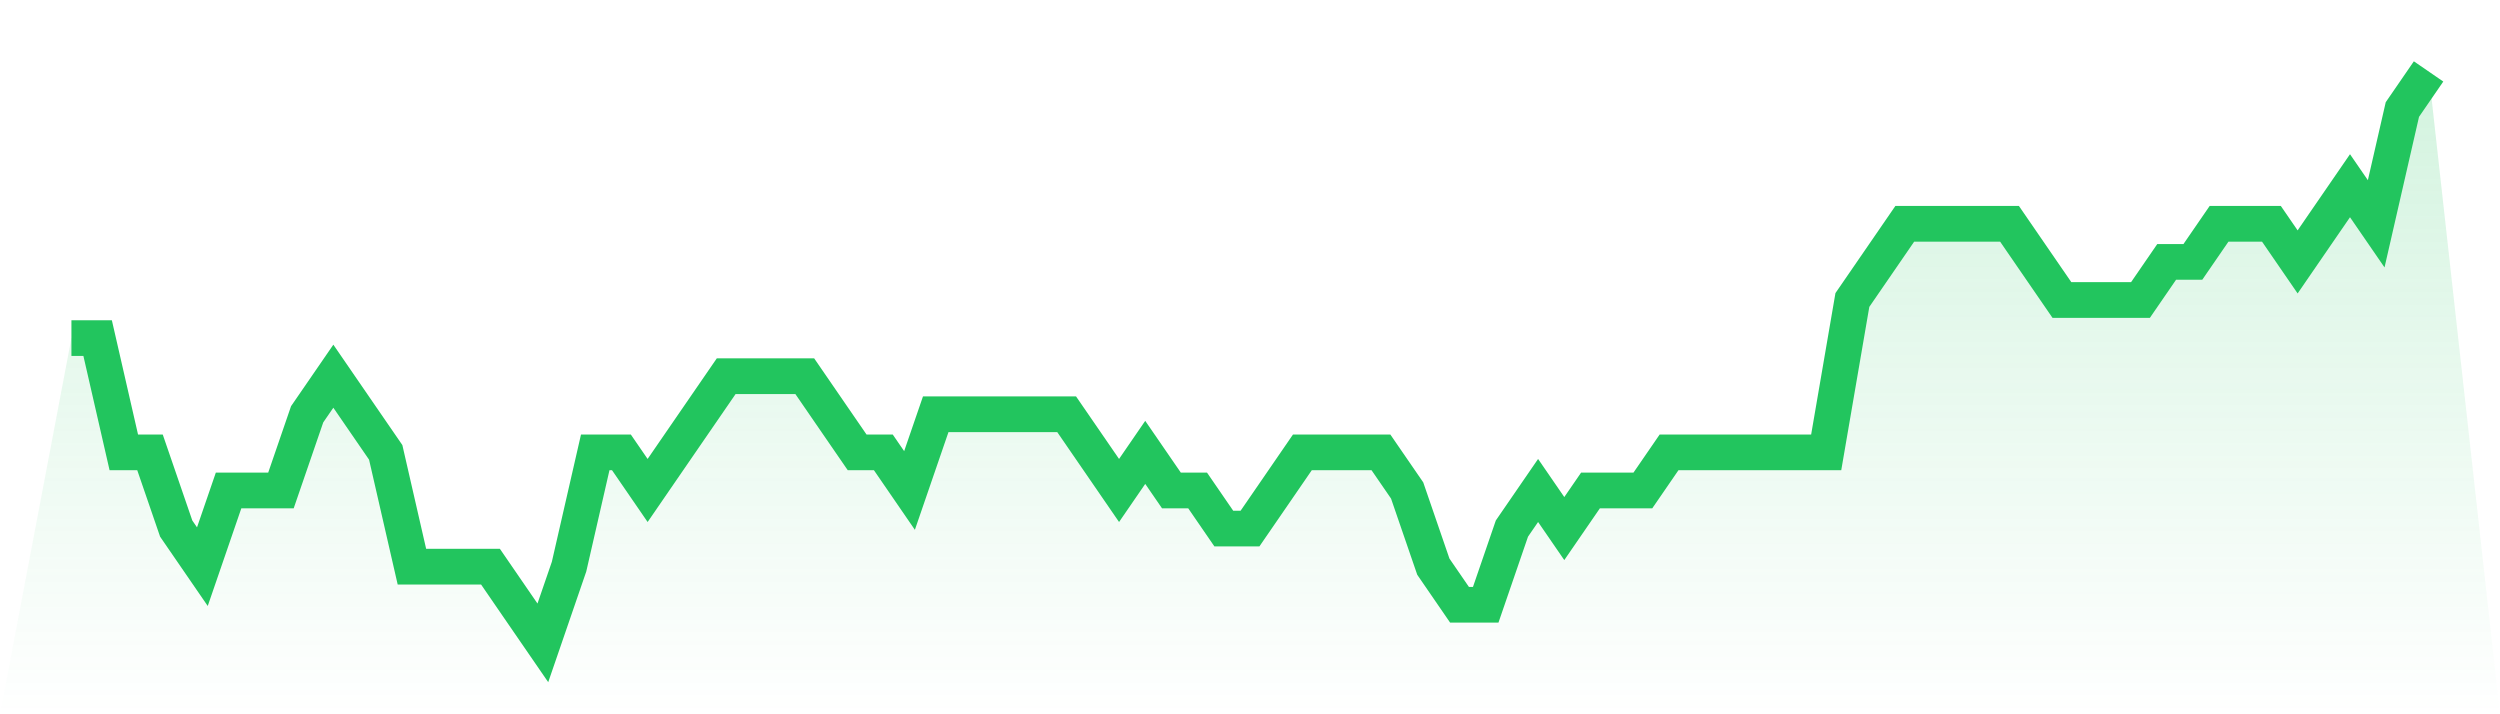 <svg viewBox="0 0 140 40" xmlns="http://www.w3.org/2000/svg">
<defs>
<linearGradient id="gradient" x1="0" x2="0" y1="0" y2="1">
<stop offset="0%" stop-color="#22c55e" stop-opacity="0.2"/>
<stop offset="100%" stop-color="#22c55e" stop-opacity="0"/>
</linearGradient>
</defs>
<path d="M4,18.933 L4,18.933 L5.467,18.933 L6.933,25.333 L8.4,25.333 L9.867,29.6 L11.333,31.733 L12.8,27.467 L14.267,27.467 L15.733,27.467 L17.2,23.2 L18.667,21.067 L20.133,23.2 L21.6,25.333 L23.067,31.733 L24.533,31.733 L26,31.733 L27.467,31.733 L28.933,33.867 L30.4,36 L31.867,31.733 L33.333,25.333 L34.8,25.333 L36.267,27.467 L37.733,25.333 L39.2,23.2 L40.667,21.067 L42.133,21.067 L43.6,21.067 L45.067,21.067 L46.533,23.2 L48,25.333 L49.467,25.333 L50.933,27.467 L52.4,23.2 L53.867,23.2 L55.333,23.2 L56.8,23.2 L58.267,23.2 L59.733,23.2 L61.2,25.333 L62.667,27.467 L64.133,25.333 L65.6,27.467 L67.067,27.467 L68.533,29.6 L70,29.6 L71.467,27.467 L72.933,25.333 L74.4,25.333 L75.867,25.333 L77.333,25.333 L78.8,27.467 L80.267,31.733 L81.733,33.867 L83.2,33.867 L84.667,29.6 L86.133,27.467 L87.6,29.6 L89.067,27.467 L90.533,27.467 L92,27.467 L93.467,25.333 L94.933,25.333 L96.4,25.333 L97.867,25.333 L99.333,25.333 L100.8,25.333 L102.267,25.333 L103.733,16.8 L105.2,14.667 L106.667,12.533 L108.133,12.533 L109.6,12.533 L111.067,12.533 L112.533,12.533 L114,14.667 L115.467,16.8 L116.933,16.8 L118.4,16.8 L119.867,16.8 L121.333,14.667 L122.8,14.667 L124.267,12.533 L125.733,12.533 L127.2,12.533 L128.667,14.667 L130.133,12.533 L131.6,10.4 L133.067,12.533 L134.533,6.133 L136,4 L140,40 L0,40 z" fill="url(#gradient)"/>
<path d="M4,18.933 L4,18.933 L5.467,18.933 L6.933,25.333 L8.4,25.333 L9.867,29.6 L11.333,31.733 L12.8,27.467 L14.267,27.467 L15.733,27.467 L17.2,23.2 L18.667,21.067 L20.133,23.2 L21.6,25.333 L23.067,31.733 L24.533,31.733 L26,31.733 L27.467,31.733 L28.933,33.867 L30.4,36 L31.867,31.733 L33.333,25.333 L34.8,25.333 L36.267,27.467 L37.733,25.333 L39.2,23.2 L40.667,21.067 L42.133,21.067 L43.6,21.067 L45.067,21.067 L46.533,23.2 L48,25.333 L49.467,25.333 L50.933,27.467 L52.4,23.2 L53.867,23.2 L55.333,23.2 L56.8,23.2 L58.267,23.2 L59.733,23.2 L61.2,25.333 L62.667,27.467 L64.133,25.333 L65.6,27.467 L67.067,27.467 L68.533,29.6 L70,29.6 L71.467,27.467 L72.933,25.333 L74.4,25.333 L75.867,25.333 L77.333,25.333 L78.8,27.467 L80.267,31.733 L81.733,33.867 L83.2,33.867 L84.667,29.6 L86.133,27.467 L87.6,29.6 L89.067,27.467 L90.533,27.467 L92,27.467 L93.467,25.333 L94.933,25.333 L96.4,25.333 L97.867,25.333 L99.333,25.333 L100.8,25.333 L102.267,25.333 L103.733,16.8 L105.2,14.667 L106.667,12.533 L108.133,12.533 L109.6,12.533 L111.067,12.533 L112.533,12.533 L114,14.667 L115.467,16.8 L116.933,16.8 L118.4,16.8 L119.867,16.8 L121.333,14.667 L122.8,14.667 L124.267,12.533 L125.733,12.533 L127.2,12.533 L128.667,14.667 L130.133,12.533 L131.6,10.4 L133.067,12.533 L134.533,6.133 L136,4" fill="none" stroke="#22c55e" stroke-width="2"/>
</svg>
